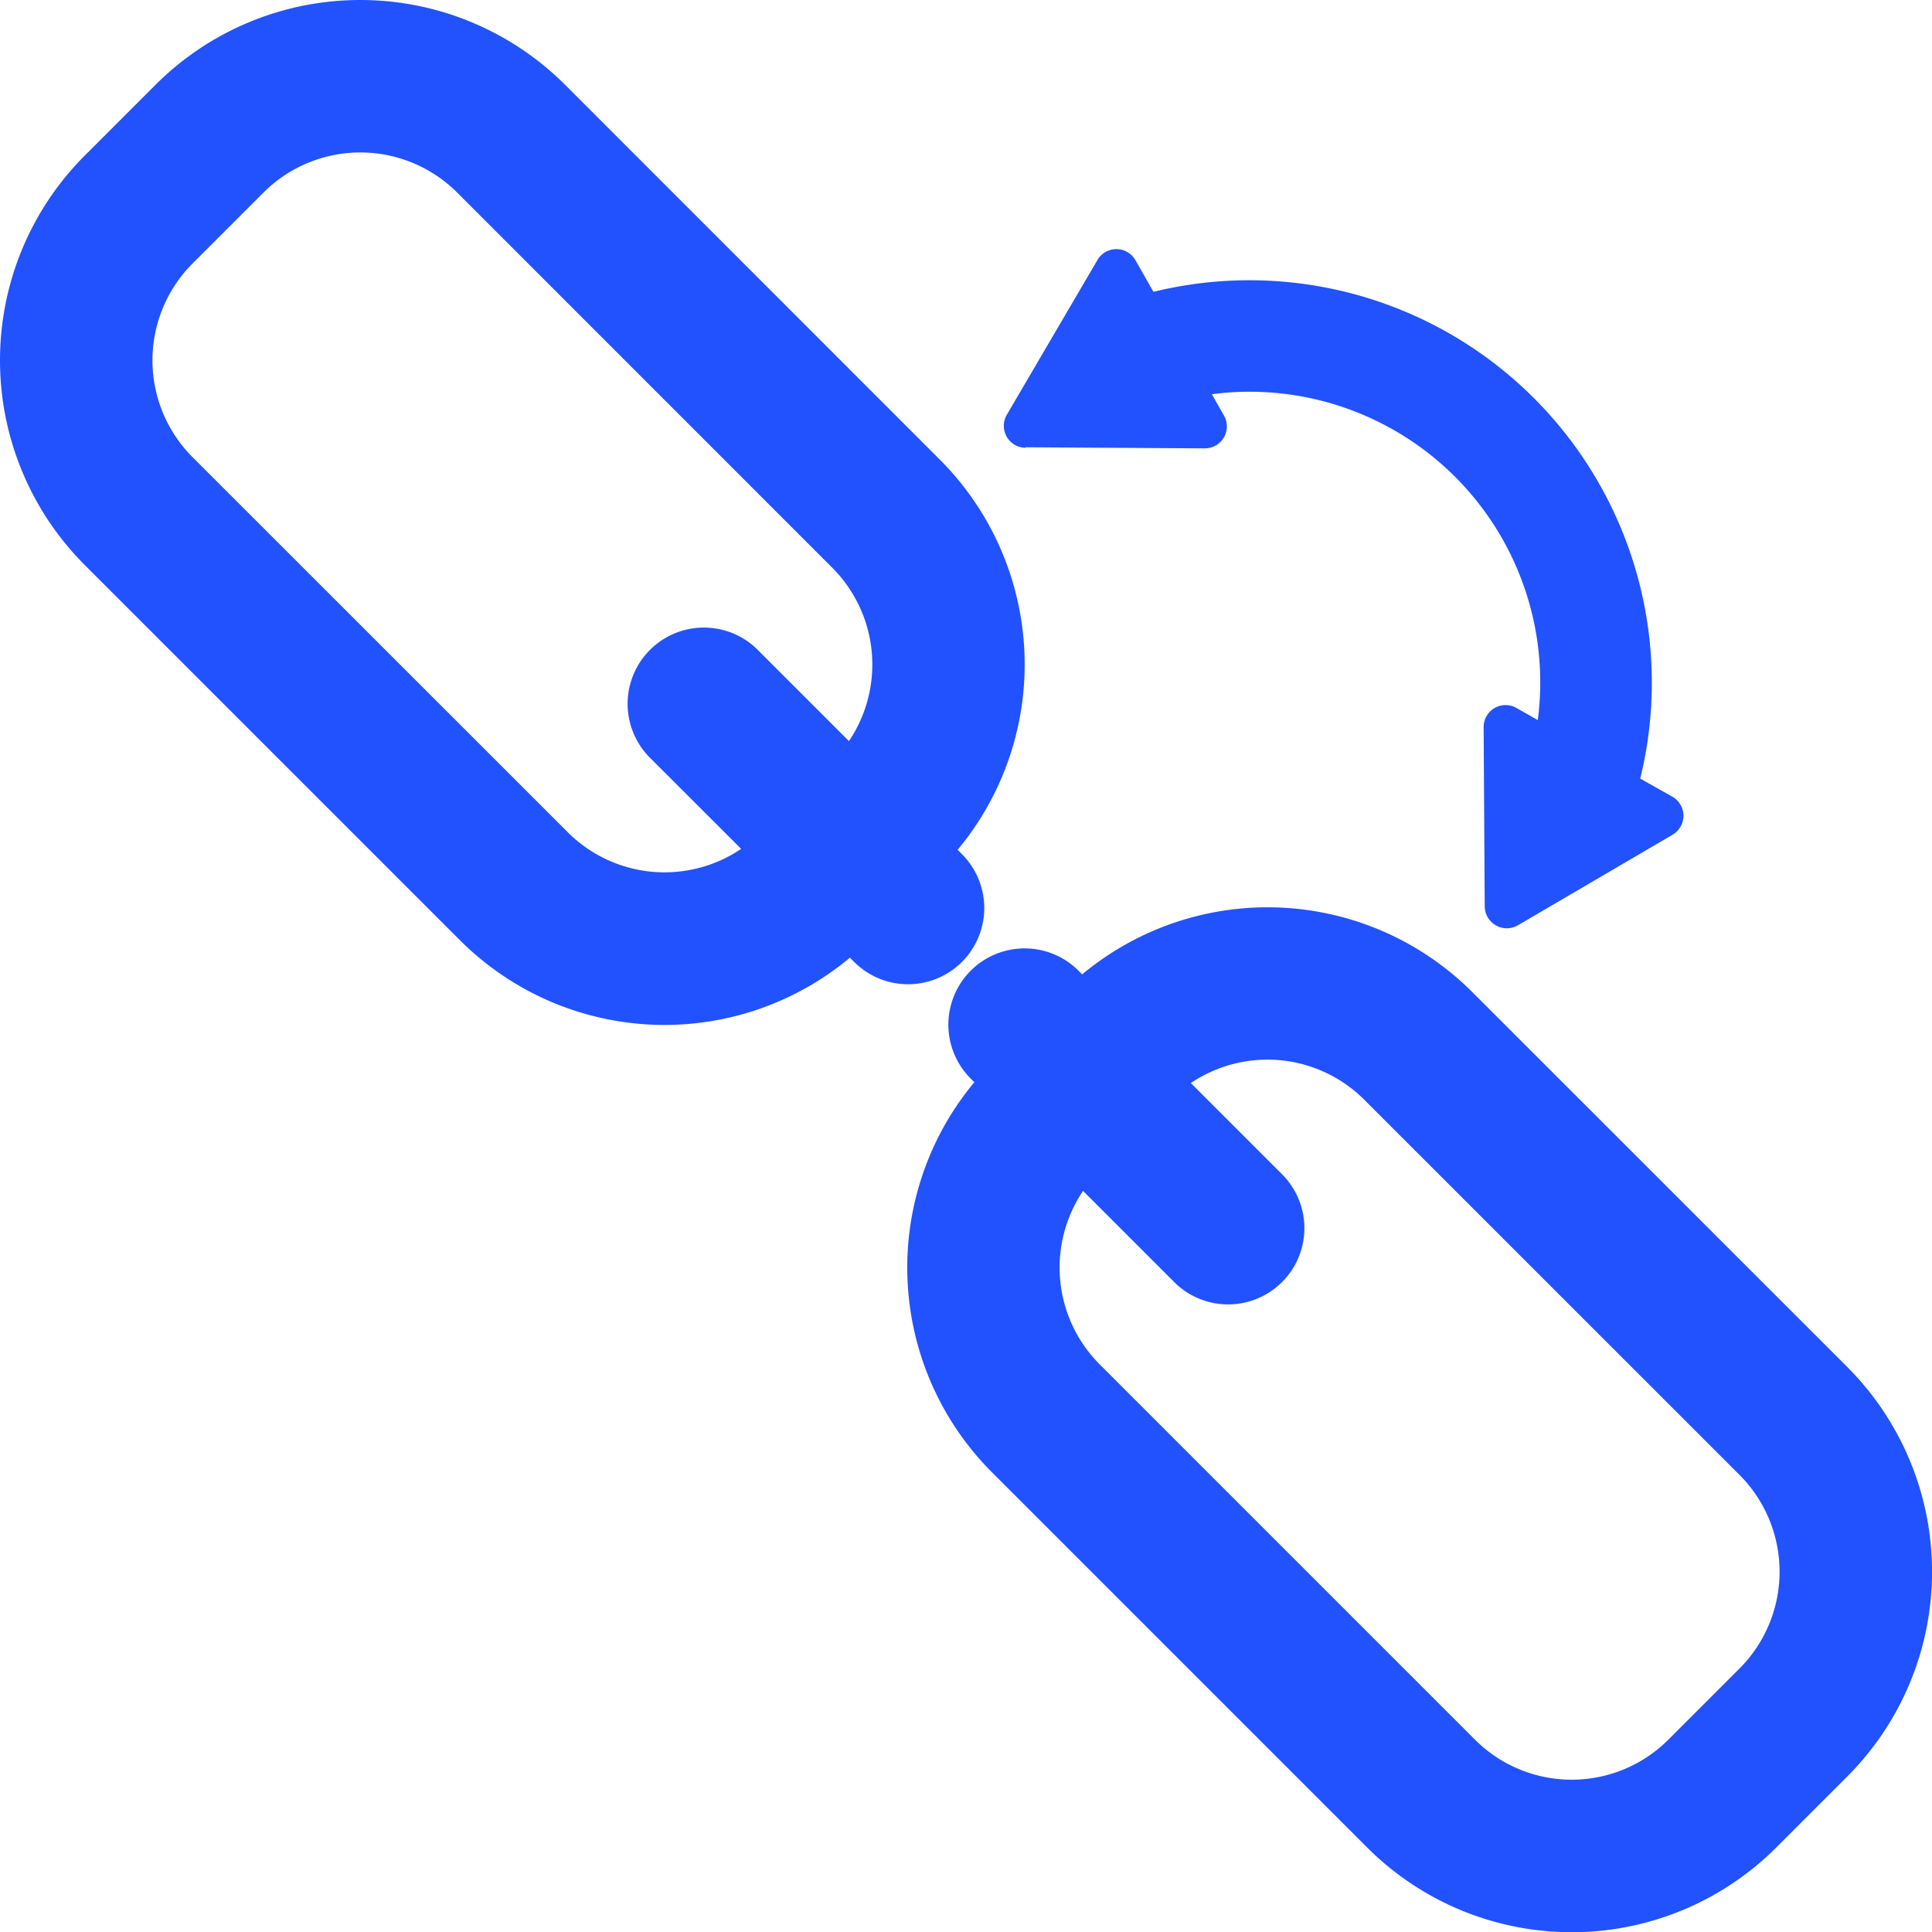 <svg xmlns="http://www.w3.org/2000/svg" width="26.401" height="26.403" viewBox="0 0 26.401 26.403">
  <g id="connection" transform="translate(-0.015 0)">
    <g id="Group_6389" data-name="Group 6389" transform="translate(0.015 0)">
      <g id="Group_6388" data-name="Group 6388" transform="translate(0 0)">
        <path id="Path_5309" data-name="Path 5309" d="M199.089,192.511l-5.129-5.128a3.958,3.958,0,0,0-5.328-.239l-.059-.059a1.042,1.042,0,0,0-1.473,1.474l.058.059a3.959,3.959,0,0,0,.239,5.328h0l5.129,5.129a3.953,3.953,0,0,0,5.591,0l.972-.972A3.958,3.958,0,0,0,199.089,192.511Zm-1.474,4.118-.972.972a1.869,1.869,0,0,1-2.644,0l-5.129-5.129a1.872,1.872,0,0,1-.226-2.369l1.255,1.255a1.042,1.042,0,0,0,1.473-1.474l-1.255-1.255a1.872,1.872,0,0,1,2.369.227l5.129,5.128A1.872,1.872,0,0,1,197.615,196.629Z" transform="translate(-173.844 -173.829)" fill="#2252fe"/>
        <path id="Path_5310" data-name="Path 5310" d="M13.16,13.145a1.042,1.042,0,0,0,0-1.473l-.059-.059a3.959,3.959,0,0,0-.239-5.328L7.734,1.156a3.958,3.958,0,0,0-5.591,0l-.972.972a3.958,3.958,0,0,0,0,5.591h0L6.3,12.848h0a3.953,3.953,0,0,0,5.329.239l.058.058A1.042,1.042,0,0,0,13.16,13.145Zm-1.544-3.018L10.361,8.872a1.042,1.042,0,0,0-1.473,1.474L10.143,11.6a1.87,1.87,0,0,1-2.369-.227L2.645,6.246a1.872,1.872,0,0,1,0-2.644l.972-.972a1.872,1.872,0,0,1,2.644,0l5.128,5.129A1.873,1.873,0,0,1,11.616,10.127Z" transform="translate(-0.015 0)" fill="#2252fe"/>
        <path id="Path_5311" data-name="Path 5311" d="M206.4,53.772l2.45.015a.3.3,0,0,0,.262-.448l-.166-.292A3.971,3.971,0,0,1,213.4,57.5l-.292-.166a.3.3,0,0,0-.448.262l.015,2.45a.3.3,0,0,0,.088.21.306.306,0,0,0,.064.049.3.3,0,0,0,.3,0l2.114-1.238a.3.3,0,0,0,0-.519L214.8,58.3a5.5,5.5,0,0,0-6.652-6.652l-.247-.434a.3.3,0,0,0-.519,0l-1.238,2.114a.3.3,0,0,0,.257.451Z" transform="translate(-192.386 -47.66)" fill="#2252fe"/>
      </g>
    </g>
  </g>
</svg>
